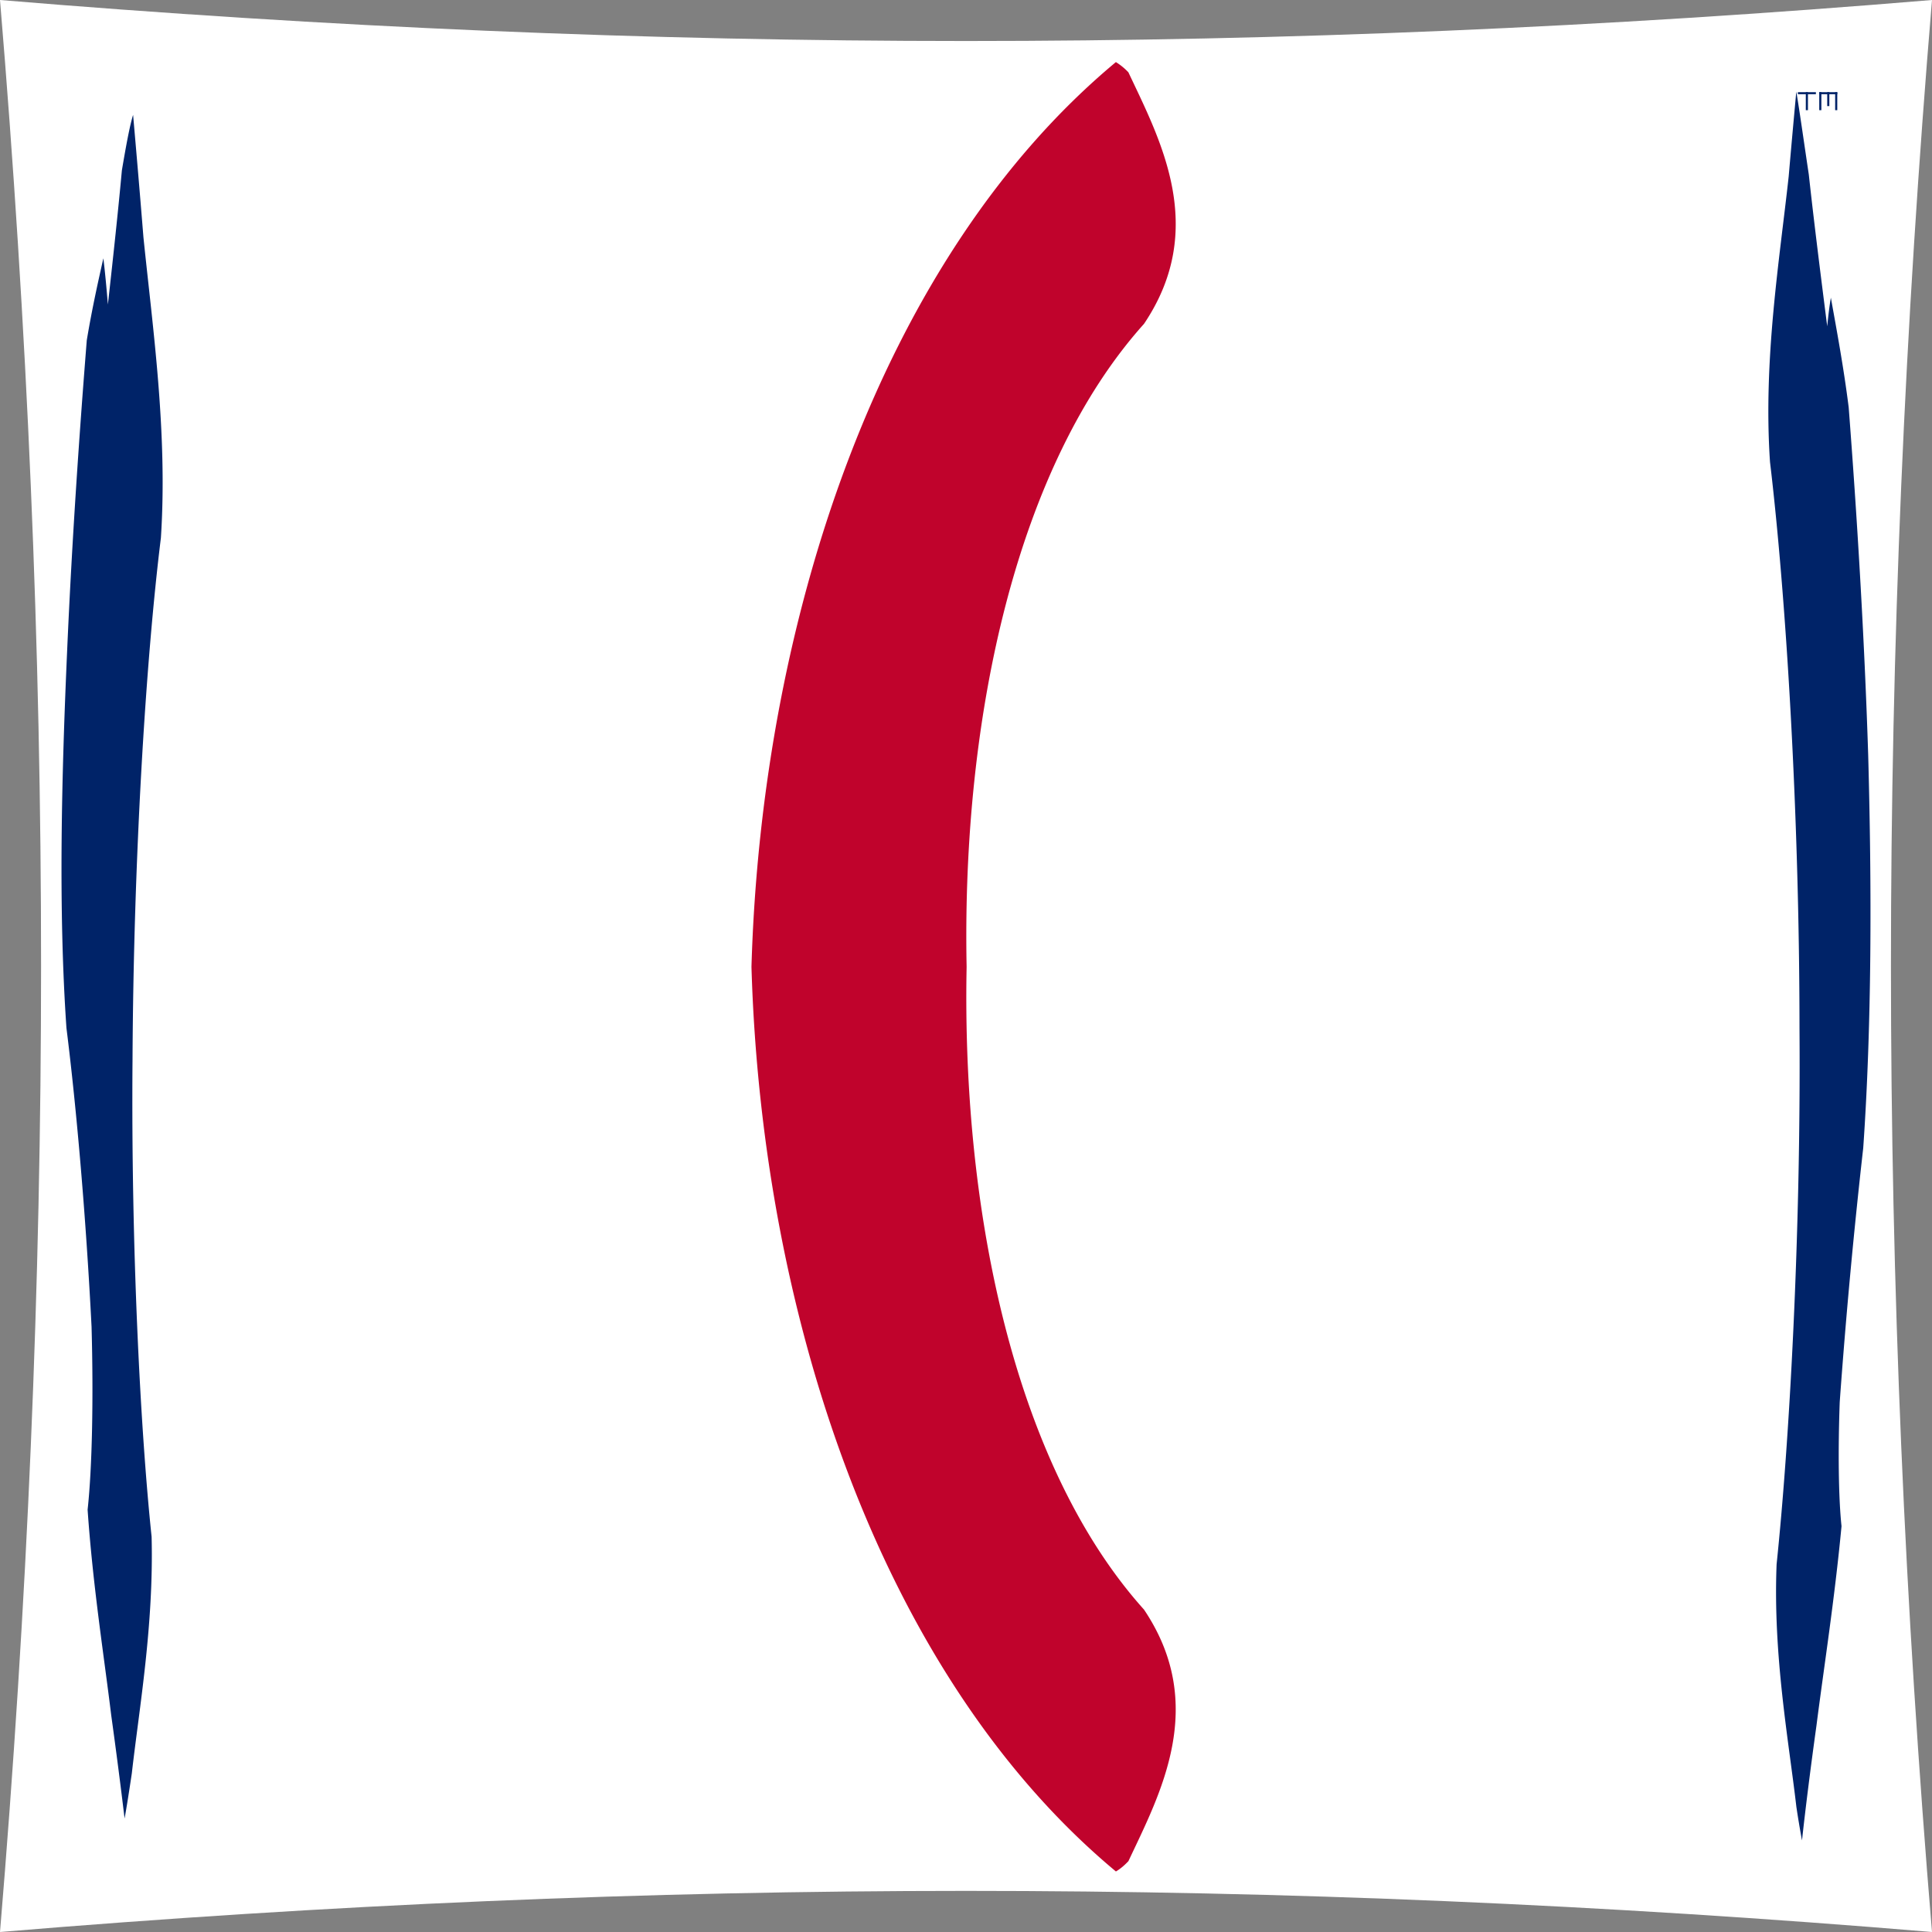 <svg xmlns="http://www.w3.org/2000/svg" xml:space="preserve" width="72" height="72"><rect width="100%" height="100%" fill="#808080" stroke="none"/><path fill="#FFF" d="M72 72c-24.42-2.043-47.58-2.043-72 0C2.041 47.581 2.041 24.419 0 0c24.418 2.038 47.582 2.038 72 0-2.041 24.418-2.039 47.582 0 72"/><path fill="#C0032C" d="M42.633 59.984c-4.712-5.245-6.794-14.549-6.61-23.954-.185-9.402 1.898-18.71 6.61-23.96 2.398-3.561.599-6.866-.581-9.375a2.3 2.3 0 0 0-.466-.381C32.917 9.53 28.39 22.854 28.005 36.03c.385 13.175 4.912 26.498 13.582 33.714q.235-.138.466-.385c1.178-2.505 2.978-5.811.58-9.375"/><path fill="#002368" d="M4.021 11.347c.206-1.849.387-3.534.521-4.997.163-.964.294-1.665.418-2.069.12 1.363.256 2.95.385 4.555.343 3.365.908 7.291.651 11.21-.568 4.591-1.02 12-1.057 19.432-.058 6.929.288 13.777.711 17.793.083 3.315-.462 6.386-.737 8.813-.101.678-.19 1.245-.27 1.686a210 210 0 0 0-.498-3.846c-.266-2.189-.683-4.81-.88-7.663.171-1.553.221-4.169.147-6.816-.202-3.988-.55-8.065-.936-11.136-.307-4.46-.181-9.379.027-14.077.176-4.033.453-8.063.731-11.551.198-1.189.43-2.218.618-3.055.061.496.115 1.076.169 1.721M68.095 12.161c.04-.403.084-.766.136-1.067.215 1.198.474 2.576.664 4.085.301 3.918.582 8.434.727 12.956.136 4.968.134 10.082-.185 14.648a234 234 0 0 0-.876 9.47c-.064 1.792-.047 3.563.067 4.623-.261 2.76-.661 5.292-.934 7.433-.237 1.704-.415 3.15-.539 4.277a35 35 0 0 1-.21-1.254c-.286-2.475-.873-5.632-.736-9.04.471-4.507.91-12.204.853-19.988-.004-8.119-.514-16.194-1.099-21.087-.258-3.809.357-7.539.696-10.642.097-1.122.197-2.221.284-3.161.122.721.268 1.769.466 3.093.181 1.657.419 3.563.686 5.654M67.001 3.434h.672v.078h-.672zM67.798 3.434h.672v.078h-.672z"/><path fill="#002368" d="M67.297 3.434h.08v.672h-.08zM68.095 3.434h.079v.52h-.079zM68.391 3.434h.079v.672h-.079zM67.798 3.434h.079v.672h-.079z"/></svg>